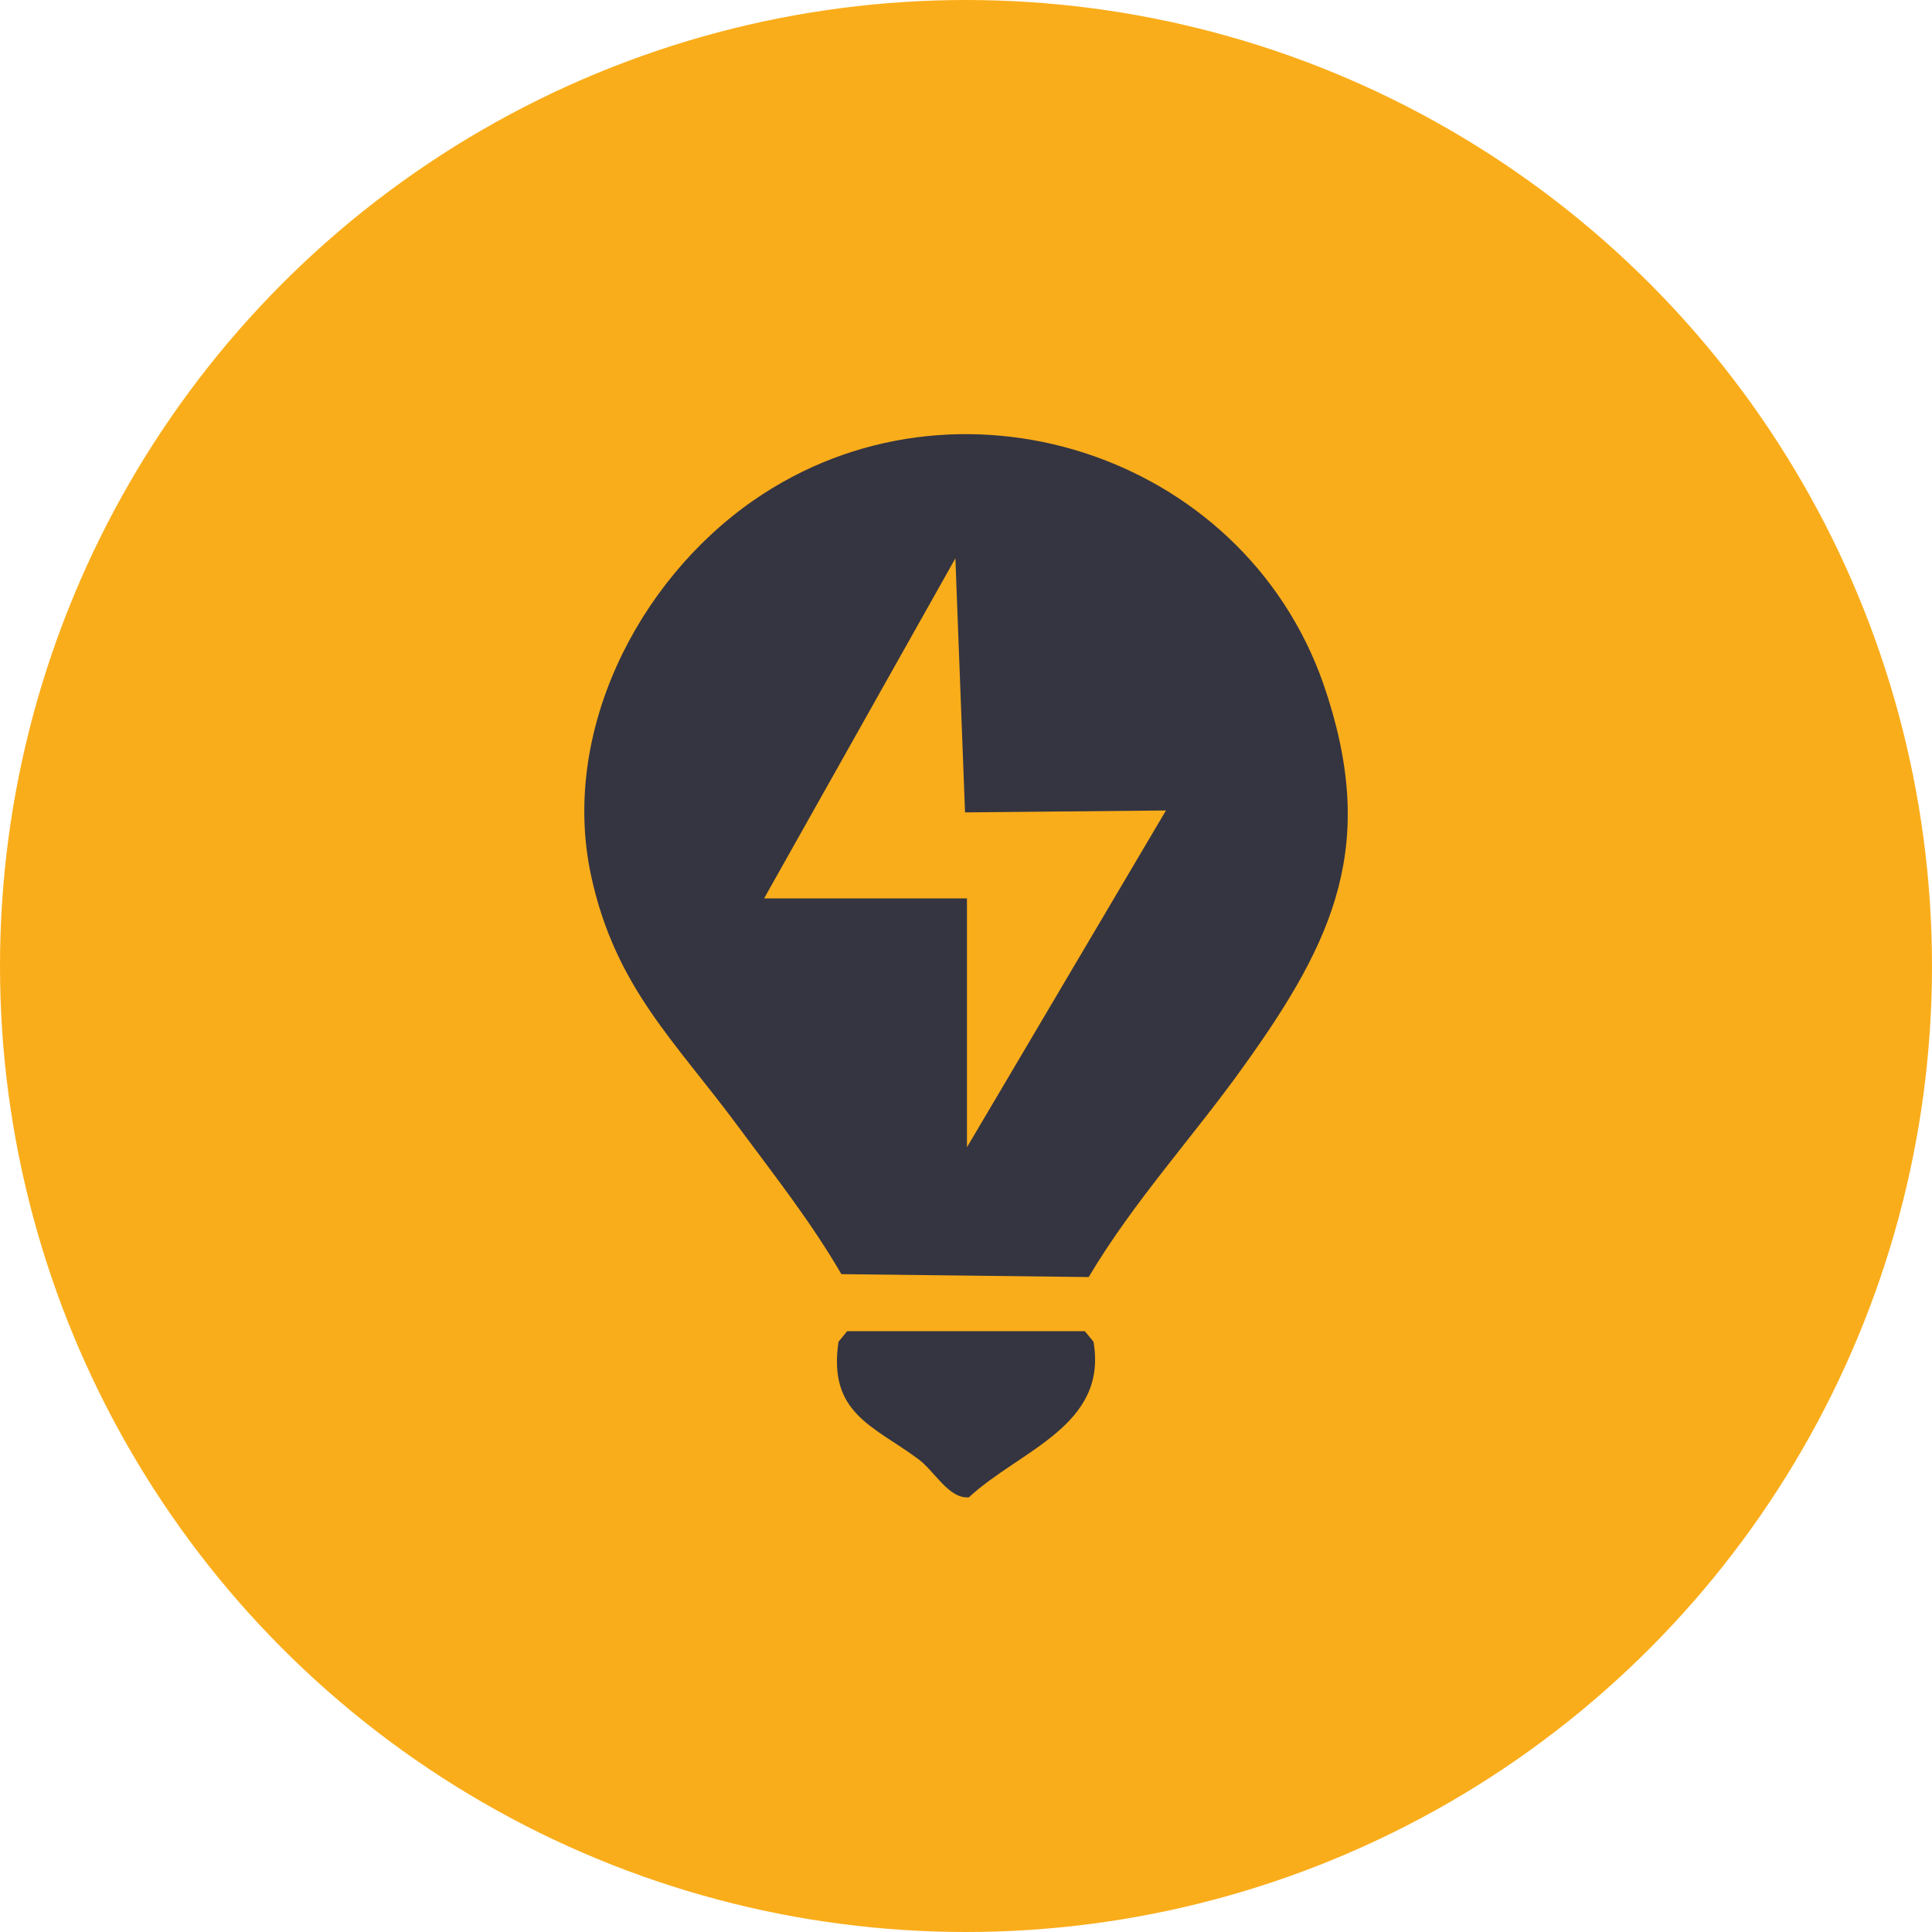<?xml version="1.0" encoding="UTF-8"?>
<svg xmlns="http://www.w3.org/2000/svg" id="Layer_1" version="1.1" viewBox="0 0 200 200">
  <defs>
    <style>
      .st0 {
        fill: #353541;
      }

      .st1 {
        fill: #faad1a;
      }
    </style>
  </defs>
  <circle class="st1" cx="100" cy="100" r="100"></circle>
  <g>
    <path class="st0" d="M137,70.8c-8.4-24-38.1-33.5-59-19-12.1,8.4-20,24.2-16.8,38.9,2.5,11.5,8.7,17.1,15.2,25.9,3.7,5,7.5,9.8,10.7,15.3l25.6.3c4.7-7.9,10.9-14.6,16.1-21.9,9.4-13.1,13.9-23,8.2-39.5h0v-.2h0ZM100.1,119.3v-26.3h-21l19.8-35.2,1,26.3,20.8-.2-20.8,35.2h0c0,0,0,.2,0,.2Z"></path>
    <path class="st0" d="M87.8,137.8h24.5l.9,1.1c1.5,8.7-7.6,11.2-12.9,16.1-2.1.2-3.6-2.8-5.3-4-4.6-3.4-9.3-4.7-8.2-12.1l.9-1.1h.2Z"></path>
  </g>
</svg>
